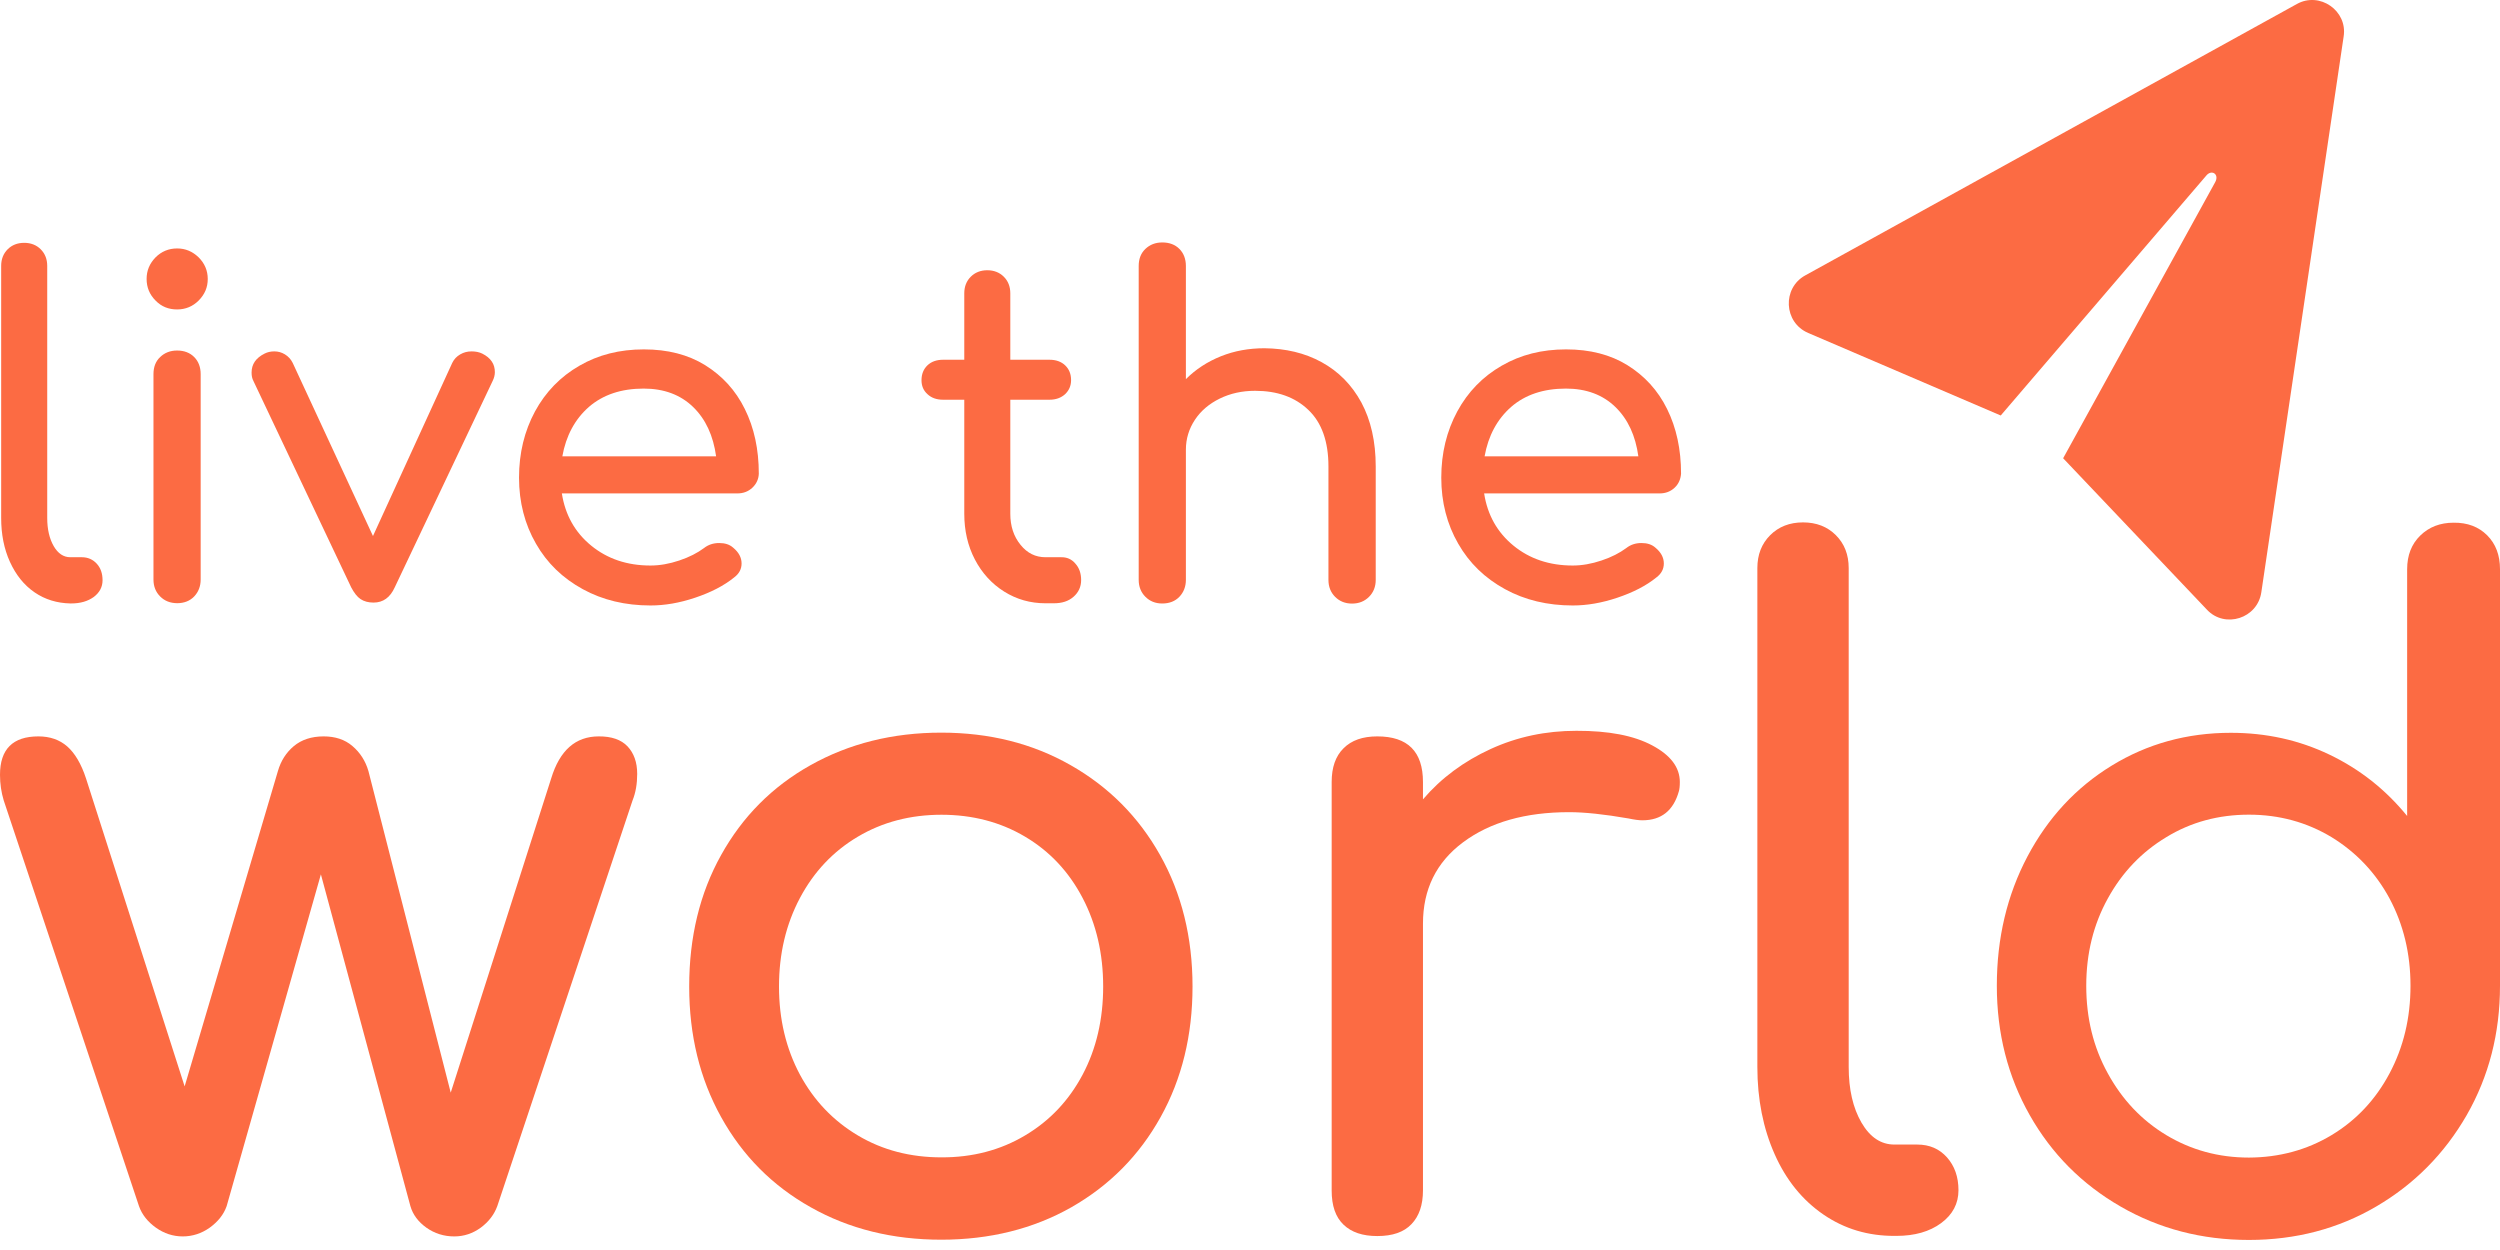 <svg width="90" height="45" viewBox="0 0 90 45" fill="none" xmlns="http://www.w3.org/2000/svg">
<path d="M22.591 26.869C22.818 27.111 22.939 27.437 22.939 27.86C22.939 28.209 22.887 28.53 22.772 28.815L17.903 43.419C17.79 43.726 17.595 43.982 17.307 44.196C17.019 44.404 16.706 44.511 16.352 44.511C15.979 44.511 15.644 44.404 15.35 44.196C15.057 43.987 14.862 43.726 14.774 43.419L11.552 31.477L8.16 43.419C8.053 43.726 7.844 43.982 7.55 44.196C7.257 44.404 6.927 44.511 6.581 44.511C6.227 44.511 5.906 44.404 5.613 44.196C5.319 43.987 5.11 43.726 5.003 43.419L0.134 28.815C0.047 28.527 0 28.22 0 27.893C0 26.971 0.461 26.51 1.383 26.51C1.798 26.51 2.146 26.631 2.421 26.872C2.695 27.113 2.923 27.495 3.096 28.022L6.647 39.11L10.004 27.761C10.111 27.388 10.306 27.086 10.58 26.858C10.855 26.631 11.209 26.51 11.651 26.51C12.065 26.51 12.414 26.622 12.688 26.858C12.963 27.091 13.158 27.393 13.264 27.761L16.226 39.335L19.843 28.022C20.151 27.012 20.719 26.51 21.556 26.51C22.014 26.507 22.363 26.628 22.591 26.869Z" fill="#FC6B43"/>
<path d="M29.183 43.46C27.8 42.683 26.73 41.602 25.961 40.216C25.192 38.83 24.811 37.268 24.811 35.514C24.811 33.736 25.192 32.158 25.961 30.78C26.73 29.397 27.8 28.318 29.183 27.544C30.566 26.77 32.131 26.375 33.885 26.375C35.616 26.375 37.167 26.762 38.539 27.544C39.909 28.321 40.987 29.402 41.761 30.78C42.538 32.158 42.931 33.742 42.931 35.514C42.931 37.266 42.549 38.838 41.781 40.216C41.012 41.599 39.942 42.678 38.572 43.46C37.203 44.237 35.636 44.629 33.885 44.629C32.139 44.629 30.566 44.242 29.183 43.46ZM36.901 40.877C37.79 40.35 38.479 39.62 38.973 38.69C39.467 37.76 39.714 36.697 39.714 35.514C39.714 34.332 39.467 33.267 38.973 32.325C38.479 31.381 37.79 30.646 36.901 30.119C36.012 29.592 35.007 29.331 33.893 29.331C32.779 29.331 31.774 29.592 30.885 30.119C29.995 30.646 29.301 31.381 28.799 32.325C28.297 33.27 28.044 34.332 28.044 35.514C28.044 36.697 28.299 37.754 28.799 38.69C29.301 39.62 29.995 40.348 30.885 40.877C31.774 41.407 32.779 41.665 33.893 41.665C35.007 41.668 36.012 41.407 36.901 40.877Z" fill="#FC6B43"/>
<path d="M59.483 26.836C60.139 27.185 60.474 27.624 60.474 28.154C60.474 28.307 60.46 28.414 60.441 28.48C60.246 29.183 59.807 29.531 59.124 29.531C59.011 29.531 58.849 29.512 58.63 29.465C57.754 29.312 57.038 29.238 56.489 29.238C54.911 29.238 53.64 29.6 52.671 30.322C51.702 31.044 51.227 32.021 51.227 33.25V42.853C51.227 43.38 51.087 43.784 50.813 44.069C50.539 44.358 50.13 44.498 49.583 44.498C49.056 44.498 48.653 44.363 48.368 44.089C48.079 43.814 47.94 43.405 47.94 42.859V28.154C47.94 27.627 48.079 27.223 48.368 26.938C48.656 26.65 49.056 26.51 49.583 26.51C50.681 26.51 51.227 27.058 51.227 28.154V28.777C51.883 28.008 52.699 27.407 53.662 26.965C54.625 26.523 55.654 26.309 56.752 26.309C57.91 26.306 58.819 26.479 59.483 26.836Z" fill="#FC6B43"/>
<path d="M65.647 43.726C64.893 43.21 64.303 42.489 63.888 41.553C63.474 40.622 63.265 39.574 63.265 38.41V20.45C63.265 19.969 63.419 19.574 63.726 19.267C64.034 18.959 64.429 18.806 64.909 18.806C65.389 18.806 65.785 18.959 66.092 19.267C66.399 19.574 66.553 19.969 66.553 20.45V38.41C66.553 39.22 66.707 39.887 67.014 40.416C67.322 40.943 67.717 41.204 68.197 41.204H69.02C69.462 41.204 69.816 41.358 70.091 41.665C70.365 41.973 70.505 42.368 70.505 42.848C70.505 43.328 70.297 43.724 69.882 44.031C69.468 44.338 68.927 44.492 68.271 44.492H68.205C67.253 44.495 66.402 44.242 65.647 43.726Z" fill="#FC6B43"/>
<path d="M89.539 19.272C89.846 19.579 90 19.988 90 20.488V35.487C90 37.2 89.599 38.75 88.803 40.142C88.002 41.533 86.918 42.629 85.546 43.433C84.173 44.237 82.644 44.638 80.959 44.638C79.269 44.638 77.729 44.237 76.337 43.433C74.946 42.631 73.856 41.533 73.069 40.142C72.281 38.75 71.886 37.2 71.886 35.487C71.886 33.775 72.254 32.224 72.989 30.832C73.725 29.441 74.735 28.351 76.019 27.564C77.303 26.776 78.733 26.381 80.312 26.381C81.582 26.381 82.765 26.641 83.863 27.168C84.961 27.695 85.888 28.431 86.657 29.375V20.494C86.657 19.991 86.816 19.585 87.132 19.278C87.448 18.97 87.848 18.817 88.329 18.817C88.831 18.811 89.231 18.965 89.539 19.272ZM83.937 40.864C84.826 40.328 85.521 39.587 86.023 38.643C86.525 37.699 86.778 36.651 86.778 35.487C86.778 34.323 86.522 33.28 86.023 32.344C85.521 31.414 84.818 30.679 83.937 30.138C83.048 29.603 82.057 29.328 80.962 29.328C79.867 29.328 78.876 29.595 77.987 30.138C77.098 30.673 76.395 31.409 75.882 32.344C75.366 33.275 75.105 34.323 75.105 35.487C75.105 36.651 75.36 37.699 75.882 38.643C76.398 39.587 77.098 40.328 77.987 40.864C78.876 41.399 79.867 41.673 80.962 41.673C82.052 41.668 83.048 41.399 83.937 40.864Z" fill="#FC6B43"/>
<path d="M1.247 21.326C0.865 21.065 0.572 20.697 0.358 20.228C0.144 19.758 0.042 19.232 0.042 18.644V9.571C0.042 9.329 0.122 9.129 0.275 8.975C0.429 8.821 0.629 8.742 0.871 8.742C1.112 8.742 1.313 8.821 1.466 8.975C1.62 9.129 1.7 9.329 1.7 9.571V18.644C1.7 19.053 1.779 19.393 1.933 19.66C2.087 19.926 2.287 20.06 2.529 20.06H2.943C3.163 20.06 3.344 20.14 3.484 20.294C3.624 20.447 3.692 20.648 3.692 20.889C3.692 21.131 3.585 21.331 3.377 21.49C3.163 21.644 2.896 21.724 2.562 21.724H2.529C2.054 21.712 1.626 21.586 1.247 21.326Z" fill="#FC6B43"/>
<path d="M5.599 10.819C5.385 10.605 5.278 10.344 5.278 10.042C5.278 9.74 5.385 9.488 5.599 9.266C5.813 9.052 6.074 8.944 6.376 8.944C6.678 8.944 6.93 9.052 7.152 9.266C7.366 9.48 7.479 9.74 7.479 10.042C7.479 10.344 7.372 10.597 7.152 10.819C6.938 11.033 6.678 11.14 6.376 11.14C6.074 11.14 5.813 11.041 5.599 10.819ZM5.766 21.473C5.607 21.314 5.525 21.111 5.525 20.864V13.467C5.525 13.212 5.604 13.006 5.766 12.853C5.928 12.699 6.129 12.619 6.376 12.619C6.631 12.619 6.837 12.699 6.99 12.853C7.144 13.006 7.224 13.215 7.224 13.467V20.864C7.224 21.106 7.144 21.311 6.99 21.473C6.837 21.633 6.628 21.715 6.376 21.715C6.126 21.712 5.926 21.633 5.766 21.473Z" fill="#FC6B43"/>
<path d="M17.703 13.012C17.782 13.124 17.815 13.259 17.815 13.399C17.815 13.501 17.788 13.607 17.735 13.715L14.211 21.144C14.044 21.512 13.791 21.693 13.448 21.693C13.262 21.693 13.108 21.652 12.979 21.567C12.858 21.487 12.746 21.339 12.644 21.147L9.123 13.715C9.076 13.627 9.057 13.528 9.057 13.413C9.057 13.111 9.211 12.886 9.526 12.729C9.628 12.677 9.741 12.65 9.875 12.65C10.009 12.65 10.136 12.683 10.257 12.757C10.377 12.831 10.471 12.93 10.537 13.064L13.427 19.297L16.281 13.064C16.347 12.93 16.44 12.831 16.569 12.757C16.695 12.683 16.83 12.65 16.978 12.65C17.126 12.65 17.252 12.677 17.36 12.729C17.513 12.806 17.628 12.899 17.703 13.012Z" fill="#FC6B43"/>
<path d="M27.089 17.554C26.941 17.694 26.762 17.763 26.54 17.763H20.227C20.348 18.54 20.702 19.168 21.284 19.643C21.866 20.118 22.574 20.359 23.417 20.359C23.752 20.359 24.092 20.299 24.454 20.178C24.816 20.057 25.11 19.904 25.343 19.731C25.497 19.61 25.678 19.549 25.892 19.549C26.101 19.549 26.266 19.602 26.395 19.717C26.595 19.884 26.697 20.071 26.697 20.285C26.697 20.485 26.609 20.653 26.43 20.787C26.057 21.089 25.588 21.328 25.025 21.517C24.462 21.707 23.927 21.797 23.419 21.797C22.511 21.797 21.693 21.602 20.98 21.21C20.258 20.815 19.695 20.274 19.294 19.571C18.894 18.877 18.685 18.081 18.685 17.197C18.685 16.308 18.88 15.518 19.261 14.81C19.643 14.107 20.178 13.558 20.859 13.166C21.542 12.77 22.311 12.578 23.178 12.578C24.034 12.578 24.77 12.765 25.385 13.146C25.999 13.528 26.482 14.049 26.814 14.725C27.149 15.4 27.317 16.176 27.317 17.052C27.311 17.238 27.237 17.414 27.089 17.554ZM21.199 14.65C20.697 15.092 20.376 15.688 20.244 16.429H25.78C25.678 15.688 25.407 15.092 24.951 14.65C24.495 14.209 23.9 13.989 23.172 13.989C22.363 13.989 21.707 14.211 21.199 14.65Z" fill="#FC6B43"/>
<path d="M38.712 20.288C38.852 20.441 38.921 20.642 38.921 20.883C38.921 21.125 38.828 21.325 38.647 21.484C38.465 21.644 38.232 21.718 37.938 21.718H37.636C37.096 21.718 36.599 21.578 36.152 21.298C35.704 21.018 35.35 20.628 35.095 20.14C34.84 19.651 34.714 19.102 34.714 18.495V14.39H33.95C33.717 14.39 33.531 14.324 33.388 14.189C33.24 14.055 33.174 13.887 33.174 13.687C33.174 13.467 33.248 13.286 33.388 13.152C33.528 13.017 33.723 12.951 33.95 12.951H34.714V10.558C34.714 10.317 34.793 10.116 34.947 9.963C35.1 9.809 35.301 9.729 35.542 9.729C35.784 9.729 35.984 9.809 36.138 9.963C36.292 10.116 36.371 10.317 36.371 10.558V12.951H37.782C38.015 12.951 38.202 13.017 38.345 13.152C38.485 13.286 38.559 13.459 38.559 13.687C38.559 13.887 38.485 14.055 38.345 14.189C38.196 14.324 38.01 14.39 37.782 14.39H36.371V18.495C36.371 18.937 36.492 19.311 36.739 19.613C36.981 19.915 37.28 20.06 37.634 20.06H38.196C38.405 20.055 38.578 20.129 38.712 20.288Z" fill="#FC6B43"/>
<path d="M47.58 13.039C48.189 13.374 48.664 13.854 49.01 14.491C49.35 15.125 49.526 15.896 49.526 16.791V20.878C49.526 21.119 49.446 21.325 49.284 21.487C49.125 21.646 48.922 21.729 48.675 21.729C48.428 21.729 48.227 21.649 48.065 21.487C47.906 21.328 47.824 21.125 47.824 20.878V16.791C47.824 15.896 47.582 15.213 47.102 14.758C46.622 14.296 45.98 14.069 45.184 14.069C44.714 14.069 44.294 14.162 43.913 14.348C43.531 14.535 43.23 14.79 43.018 15.111C42.804 15.433 42.692 15.795 42.692 16.187V20.875C42.692 21.117 42.612 21.323 42.458 21.484C42.305 21.644 42.096 21.726 41.843 21.726C41.596 21.726 41.396 21.646 41.234 21.484C41.075 21.325 40.993 21.122 40.993 20.875V9.576C40.993 9.32 41.072 9.115 41.234 8.961C41.396 8.807 41.596 8.728 41.843 8.728C42.099 8.728 42.305 8.807 42.458 8.961C42.612 9.115 42.692 9.323 42.692 9.576V13.649C43.046 13.295 43.468 13.02 43.954 12.825C44.44 12.63 44.964 12.537 45.519 12.537C46.282 12.545 46.97 12.704 47.58 13.039Z" fill="#FC6B43"/>
<path d="M60.29 17.554C60.142 17.694 59.964 17.763 59.741 17.763H53.429C53.549 18.54 53.904 19.168 54.485 19.643C55.067 20.118 55.775 20.359 56.618 20.359C56.953 20.359 57.293 20.299 57.655 20.178C58.018 20.057 58.311 19.904 58.545 19.731C58.698 19.61 58.879 19.549 59.093 19.549C59.302 19.549 59.467 19.602 59.596 19.717C59.796 19.884 59.898 20.071 59.898 20.285C59.898 20.485 59.81 20.653 59.631 20.787C59.258 21.089 58.789 21.328 58.226 21.517C57.664 21.707 57.128 21.797 56.621 21.797C55.712 21.797 54.894 21.602 54.181 21.21C53.459 20.815 52.896 20.274 52.495 19.571C52.095 18.877 51.886 18.081 51.886 17.197C51.886 16.308 52.081 15.518 52.463 14.81C52.844 14.107 53.379 13.558 54.06 13.166C54.743 12.77 55.512 12.578 56.379 12.578C57.235 12.578 57.971 12.765 58.586 13.146C59.2 13.528 59.684 14.049 60.016 14.725C60.35 15.4 60.518 16.176 60.518 17.052C60.504 17.238 60.438 17.414 60.29 17.554ZM54.4 14.65C53.898 15.092 53.577 15.688 53.445 16.429H58.981C58.879 15.688 58.608 15.092 58.152 14.65C57.697 14.209 57.101 13.989 56.374 13.989C55.564 13.989 54.903 14.211 54.4 14.65Z" fill="#FC6B43"/>
<path d="M79.455 21.954L74.273 16.497L79.749 6.554C79.903 6.266 79.614 6.085 79.422 6.326L72.026 14.958L65.098 11.988C64.204 11.607 64.162 10.369 64.986 9.916L82.686 0.145C83.509 -0.316 84.519 0.387 84.371 1.315L81.409 21.314C81.275 22.267 80.097 22.634 79.455 21.954Z" fill="#FC6B43"/>
</svg>
